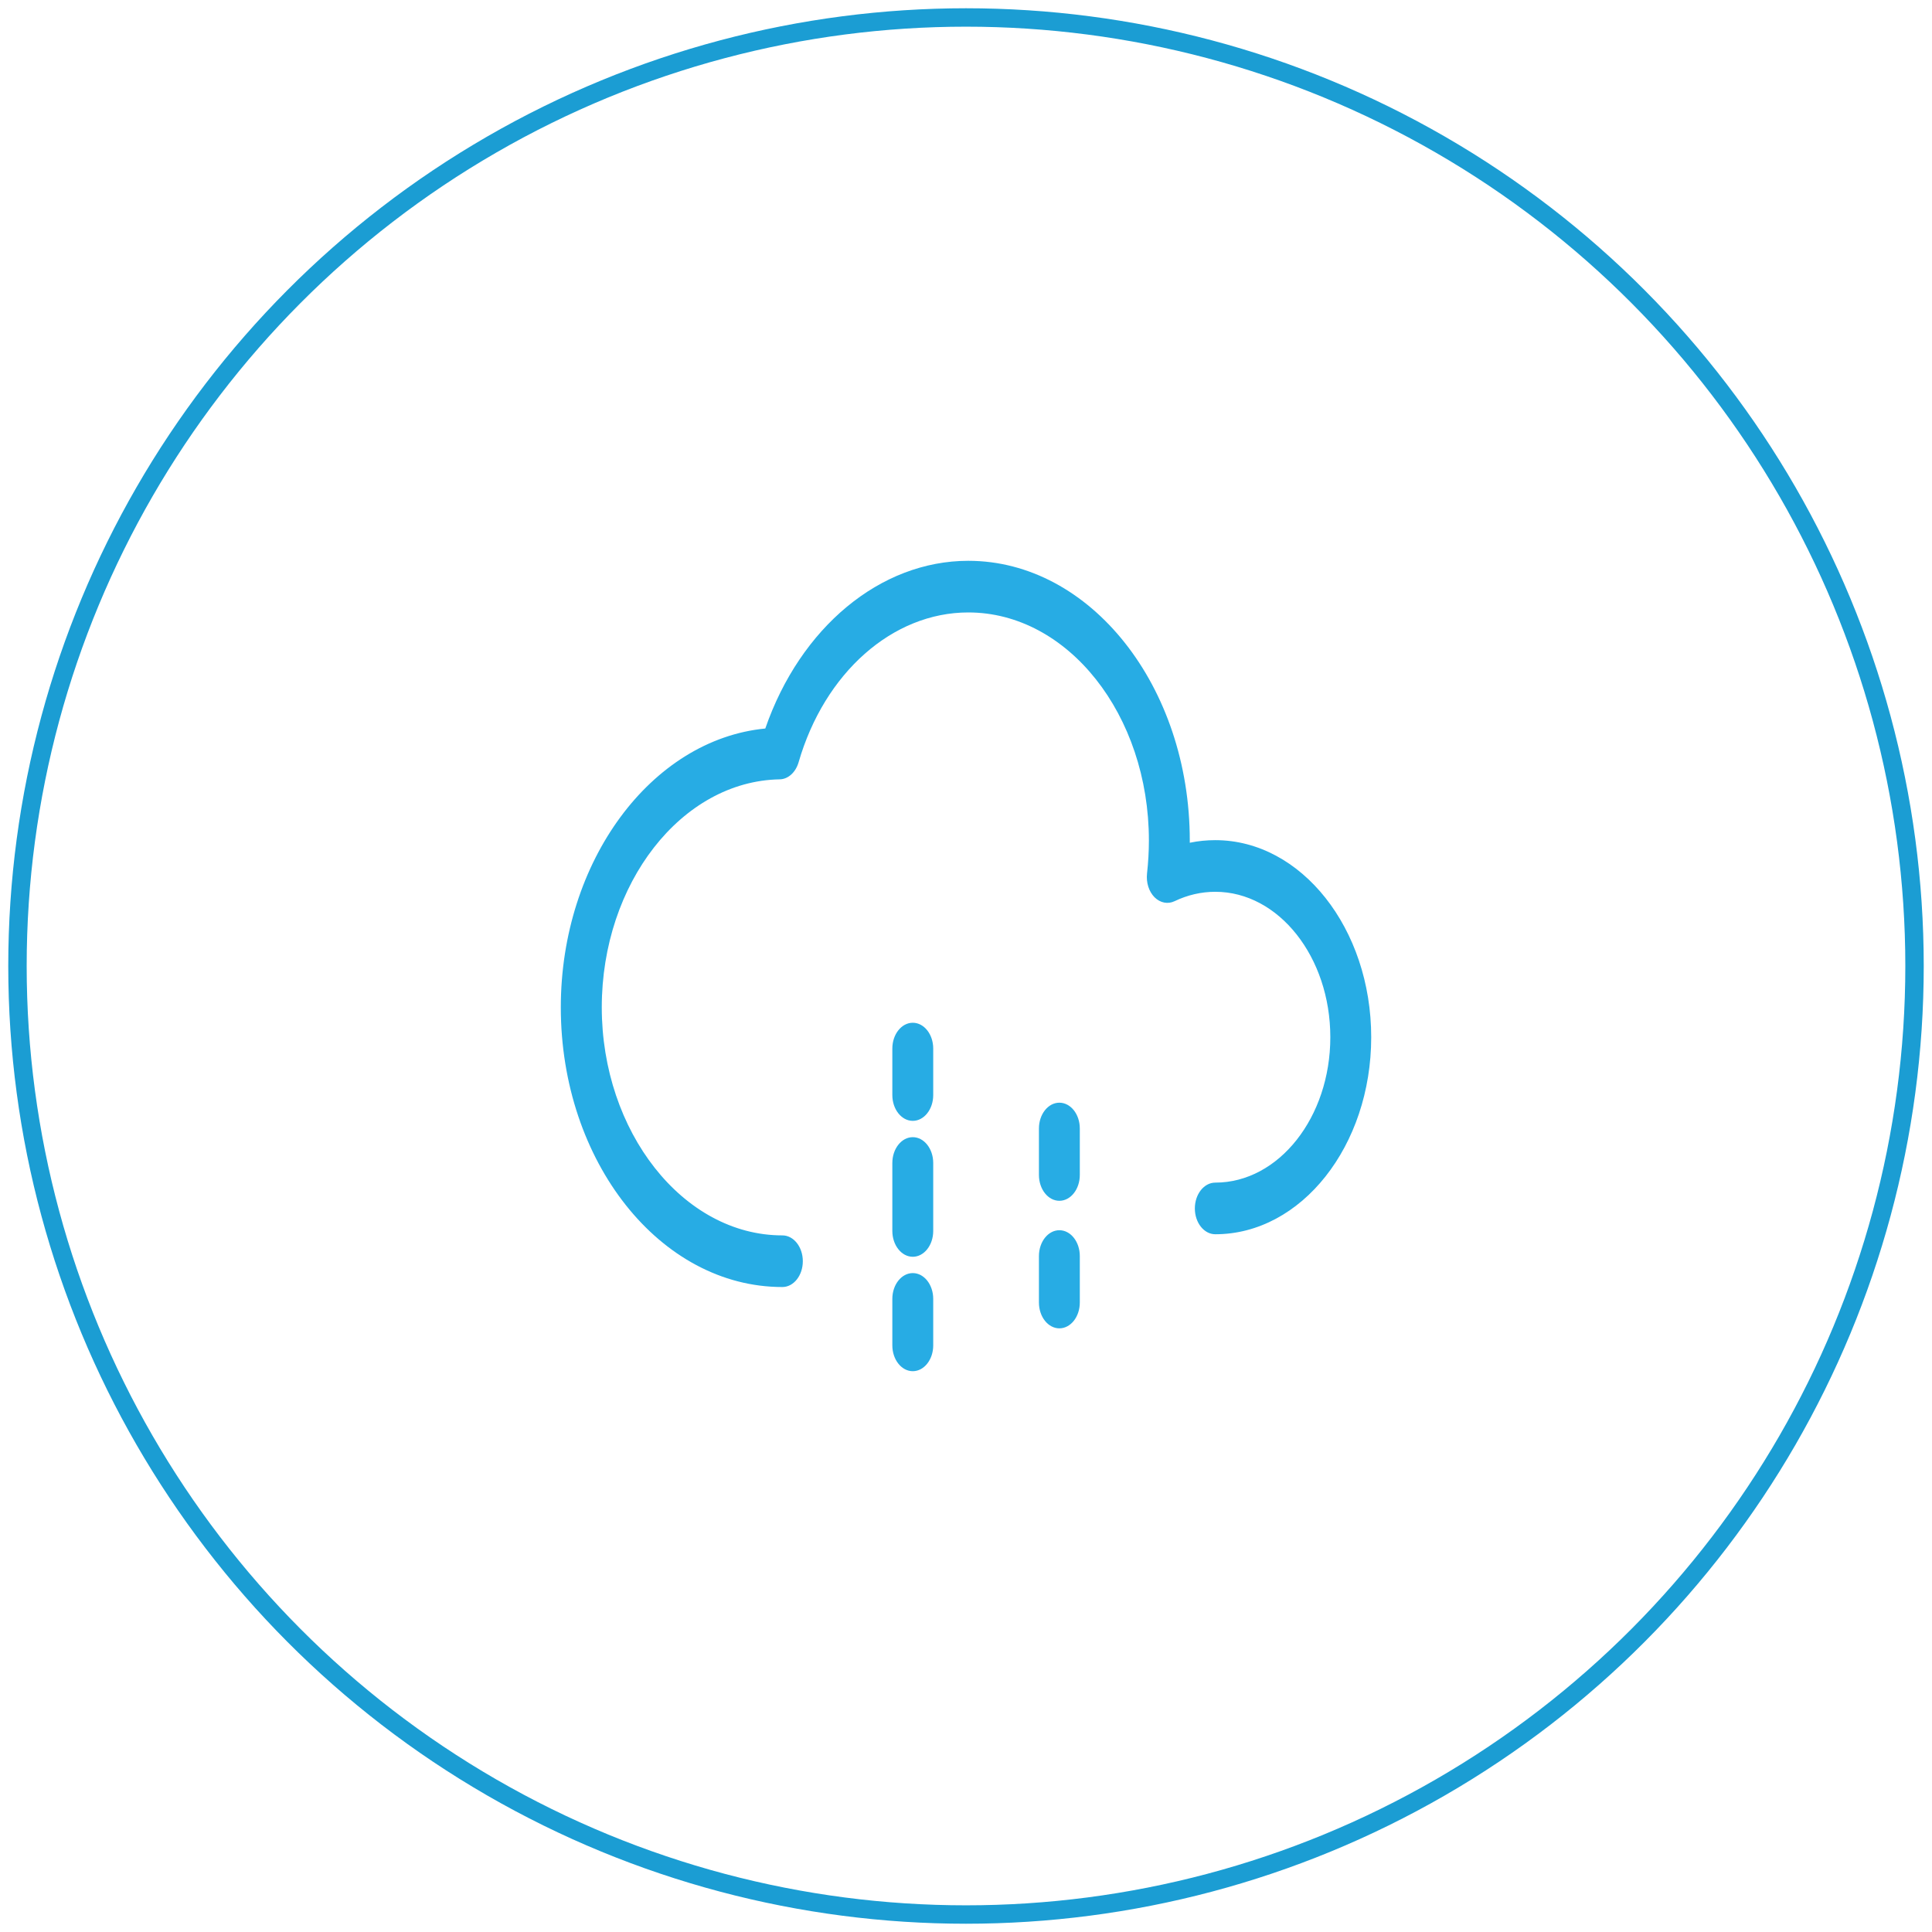<svg width="117" height="117" viewBox="0 0 117 117" fill="none" xmlns="http://www.w3.org/2000/svg">
<g filter="url(#filter0_b_695_3312)">
<circle cx="58.5" cy="58.5" r="57.442" fill="white" fill-opacity="0.12" stroke="#1B9DD3" stroke-width="1.115"/>
<path d="M47.375 77.941C39.978 77.941 33.962 70.342 33.962 61.005C33.962 52.149 39.443 44.788 46.345 44.118C48.464 38.002 53.302 33.962 58.639 33.962C66.036 33.962 72.052 41.56 72.052 50.904C72.052 50.948 72.052 50.992 72.052 51.036C72.562 50.929 73.077 50.879 73.597 50.879C78.805 50.879 83.039 56.233 83.039 62.812C83.039 69.392 78.805 74.745 73.597 74.745C72.913 74.745 72.359 74.045 72.359 73.182C72.359 72.319 72.913 71.618 73.597 71.618C77.439 71.618 80.563 67.666 80.563 62.812C80.563 57.959 77.439 54.006 73.597 54.006C72.745 54.006 71.913 54.2 71.131 54.575C70.725 54.769 70.265 54.682 69.918 54.338C69.576 53.994 69.403 53.45 69.463 52.899C69.537 52.224 69.576 51.555 69.576 50.904C69.576 43.287 64.67 37.089 58.639 37.089C54.059 37.089 49.93 40.735 48.36 46.17C48.182 46.776 47.726 47.189 47.217 47.196C41.275 47.302 36.443 53.5 36.443 61.005C36.443 68.51 41.349 74.814 47.38 74.814C48.063 74.814 48.618 75.515 48.618 76.378C48.618 77.241 48.063 77.941 47.38 77.941H47.375Z" fill="#27ACE4"/>
<path d="M55.277 67.878C54.594 67.878 54.039 67.178 54.039 66.315V63.5C54.039 62.637 54.594 61.937 55.277 61.937C55.96 61.937 56.515 62.637 56.515 63.5V66.315C56.515 67.178 55.96 67.878 55.277 67.878Z" fill="#27ACE4"/>
<path d="M55.277 76.109C54.594 76.109 54.039 75.408 54.039 74.545V70.43C54.039 69.567 54.594 68.866 55.277 68.866C55.96 68.866 56.515 69.567 56.515 70.43V74.545C56.515 75.408 55.96 76.109 55.277 76.109Z" fill="#27ACE4"/>
<path d="M55.277 83.038C54.594 83.038 54.039 82.338 54.039 81.475V78.66C54.039 77.797 54.594 77.097 55.277 77.097C55.96 77.097 56.515 77.797 56.515 78.66V81.475C56.515 82.338 55.96 83.038 55.277 83.038Z" fill="#27ACE4"/>
<path d="M64.155 72.719C63.471 72.719 62.917 72.019 62.917 71.155V68.341C62.917 67.478 63.471 66.778 64.155 66.778C64.838 66.778 65.392 67.478 65.392 68.341V71.155C65.392 72.019 64.838 72.719 64.155 72.719Z" fill="#27ACE4"/>
<path d="M64.155 80.443C63.471 80.443 62.917 79.743 62.917 78.879V76.065C62.917 75.202 63.471 74.501 64.155 74.501C64.838 74.501 65.392 75.202 65.392 76.065V78.879C65.392 79.743 64.838 80.443 64.155 80.443Z" fill="#27ACE4"/>
</g>
<defs>
<filter id="filter0_b_695_3312" x="-10.654" y="-10.654" width="138.308" height="138.308" filterUnits="userSpaceOnUse" color-interpolation-filters="sRGB">
<feFlood flood-opacity="0" result="BackgroundImageFix"/>
<feGaussianBlur in="BackgroundImageFix" stdDeviation="5.577"/>
<feComposite in2="SourceAlpha" operator="in" result="effect1_backgroundBlur_695_3312"/>
<feBlend mode="normal" in="SourceGraphic" in2="effect1_backgroundBlur_695_3312" result="shape"/>
</filter>
</defs>
</svg>
